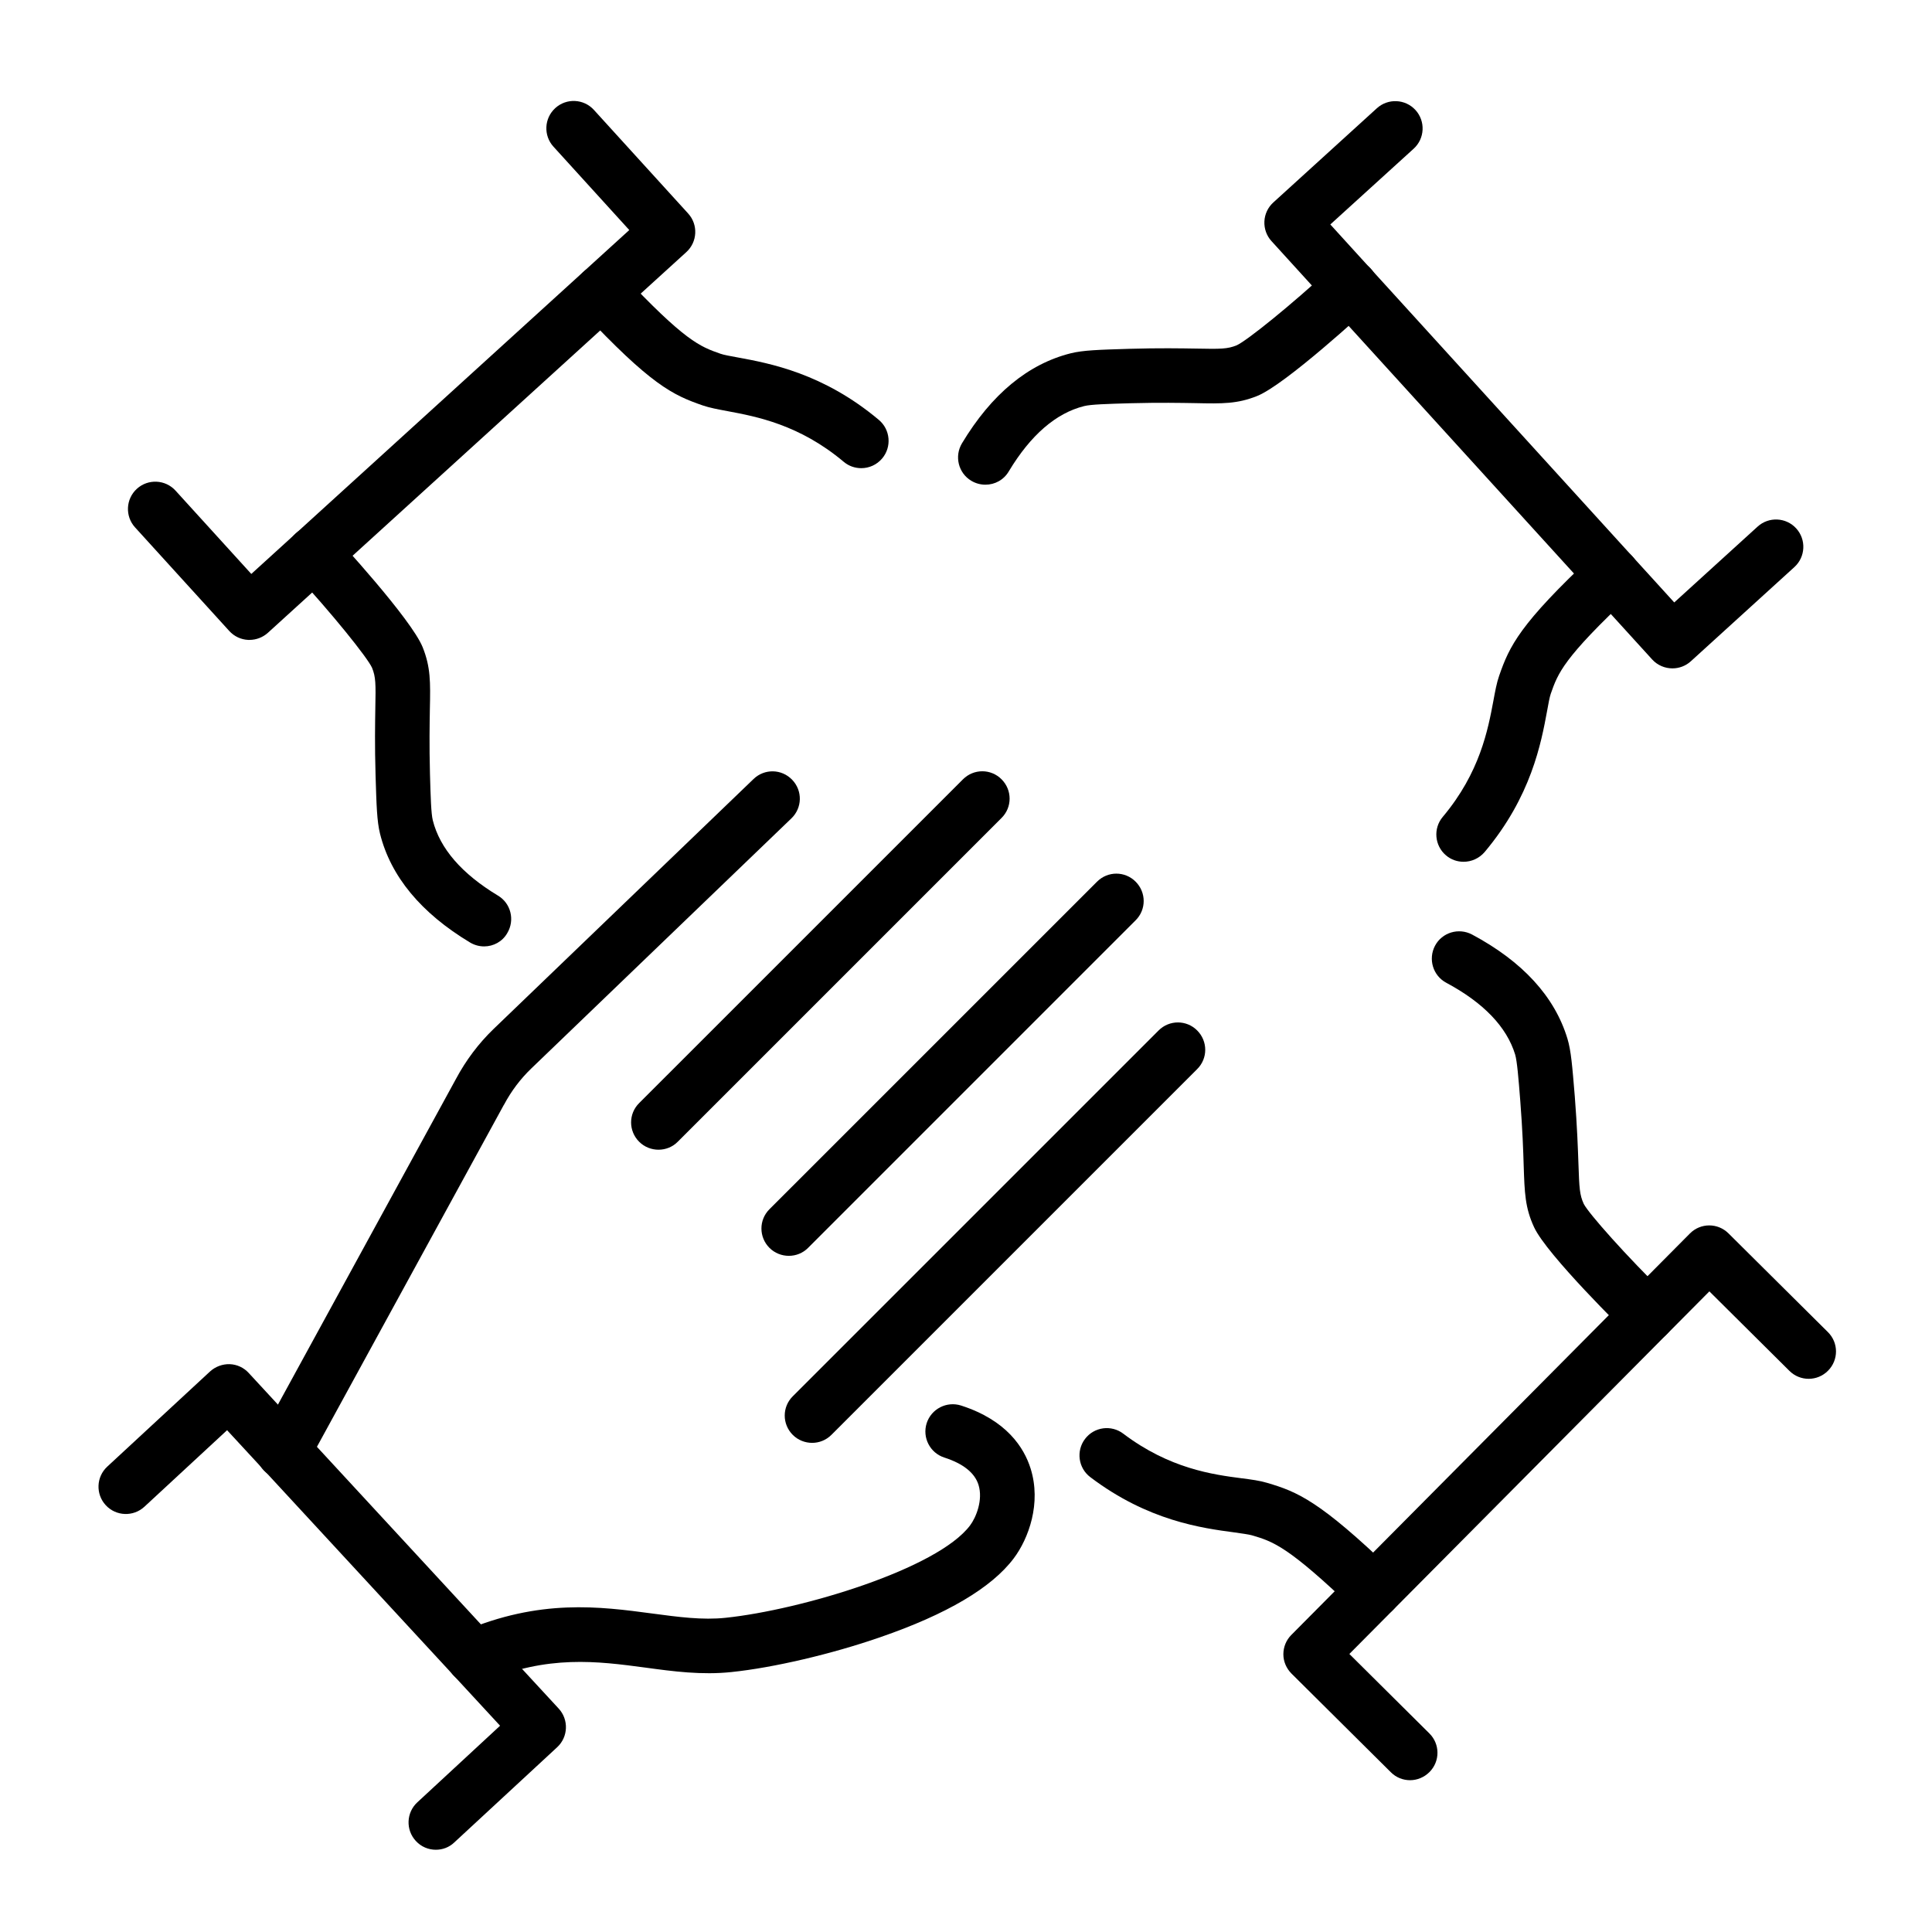 <svg xmlns="http://www.w3.org/2000/svg" width="56" height="56" viewBox="0 0 56 56" fill="none" xmlns:xlink="http://www.w3.org/1999/xlink"><path fill-rule="evenodd" clip-rule="evenodd" d="M14.034 27.432C13.896 27.432 13.754 27.396 13.625 27.319C12.203 26.464 11.324 25.402 11.015 24.165C10.926 23.804 10.913 23.359 10.886 22.479C10.86 21.588 10.872 20.975 10.879 20.522C10.893 19.82 10.893 19.622 10.783 19.354C10.653 19.066 9.637 17.796 8.519 16.588C8.222 16.268 8.242 15.766 8.562 15.469C8.882 15.172 9.384 15.191 9.681 15.512C9.773 15.611 11.922 17.94 12.252 18.762C12.483 19.34 12.477 19.771 12.46 20.551C12.453 20.983 12.441 21.581 12.463 22.432C12.482 23.102 12.496 23.584 12.545 23.778C12.75 24.594 13.384 25.326 14.433 25.959C14.81 26.183 14.928 26.671 14.704 27.045C14.565 27.293 14.301 27.432 14.034 27.432Z" fill="currentColor"></path><path fill-rule="evenodd" clip-rule="evenodd" d="M24.965 13.57C24.783 13.57 24.605 13.511 24.456 13.386C23.169 12.304 21.918 12.073 21.093 11.918C20.812 11.865 20.567 11.821 20.364 11.75C19.499 11.45 18.865 11.156 16.859 9.014C16.559 8.693 16.576 8.191 16.895 7.894C17.215 7.595 17.717 7.611 18.014 7.93C19.859 9.894 20.288 10.045 20.885 10.254C20.977 10.287 21.172 10.322 21.38 10.36C22.311 10.531 23.865 10.819 25.475 12.172C25.808 12.452 25.852 12.954 25.571 13.287C25.413 13.475 25.189 13.57 24.965 13.57Z" fill="currentColor"></path><path fill-rule="evenodd" clip-rule="evenodd" d="M7.23 18.548C7.217 18.548 7.204 18.548 7.195 18.548C6.983 18.538 6.789 18.446 6.647 18.291L3.915 15.287C3.621 14.964 3.644 14.463 3.967 14.168C4.291 13.874 4.792 13.897 5.087 14.22L7.284 16.636L18.24 6.668L16.043 4.252C15.748 3.929 15.772 3.427 16.095 3.133C16.418 2.838 16.92 2.862 17.214 3.185L19.946 6.188C20.241 6.511 20.217 7.013 19.894 7.307L7.764 18.343C7.617 18.475 7.426 18.548 7.23 18.548Z" fill="currentColor"></path><path fill-rule="evenodd" clip-rule="evenodd" d="M8.215 42.862C8.086 42.862 7.958 42.832 7.835 42.766C7.453 42.554 7.31 42.075 7.522 41.69L13.217 31.272C13.505 30.734 13.87 30.246 14.309 29.823L21.843 22.579C22.159 22.275 22.658 22.285 22.962 22.603C23.266 22.919 23.256 23.418 22.938 23.722L15.405 30.965C15.084 31.272 14.818 31.628 14.61 32.019C14.607 32.021 14.607 32.026 14.603 32.028L8.904 42.453C8.766 42.713 8.495 42.862 8.215 42.862Z" fill="currentColor"></path><path fill-rule="evenodd" clip-rule="evenodd" d="M13.722 48.811C13.415 48.811 13.121 48.63 12.993 48.33C12.822 47.927 13.01 47.462 13.409 47.291C15.65 46.334 17.382 46.565 18.91 46.769C19.655 46.868 20.362 46.965 21.036 46.892C23.23 46.661 27.171 45.476 28.117 44.216C28.292 43.985 28.499 43.476 28.362 43.038C28.253 42.691 27.919 42.424 27.372 42.248C26.956 42.114 26.728 41.668 26.86 41.252C26.995 40.836 27.441 40.608 27.857 40.74C29.18 41.166 29.682 41.964 29.87 42.558C30.193 43.574 29.811 44.601 29.385 45.168C28.744 46.023 27.441 46.791 25.507 47.458C24.105 47.944 22.415 48.34 21.203 48.465C20.343 48.557 19.511 48.446 18.705 48.336C17.316 48.151 15.877 47.959 14.036 48.745C13.932 48.788 13.828 48.811 13.722 48.811Z" fill="currentColor"></path><path fill-rule="evenodd" clip-rule="evenodd" d="M19.087 33.325C18.886 33.325 18.681 33.249 18.526 33.094C18.215 32.783 18.215 32.282 18.526 31.974L27.912 22.589C28.223 22.278 28.723 22.278 29.031 22.589C29.342 22.899 29.342 23.4 29.031 23.708L19.645 33.094C19.493 33.249 19.289 33.325 19.087 33.325Z" fill="currentColor"></path><path fill-rule="evenodd" clip-rule="evenodd" d="M22.864 36.401C22.664 36.401 22.459 36.325 22.303 36.17C21.993 35.859 21.993 35.358 22.303 35.05L31.798 25.556C32.108 25.245 32.609 25.245 32.917 25.556C33.228 25.867 33.228 26.367 32.917 26.675L23.423 36.17C23.27 36.324 23.069 36.401 22.864 36.401Z" fill="currentColor"></path><path fill-rule="evenodd" clip-rule="evenodd" d="M23.54 41.822C23.339 41.822 23.134 41.746 22.979 41.591C22.668 41.28 22.668 40.78 22.979 40.472L33.582 29.869C33.892 29.558 34.393 29.558 34.701 29.869C35.012 30.18 35.012 30.68 34.701 30.988L24.098 41.591C23.943 41.746 23.741 41.822 23.54 41.822Z" fill="currentColor"></path><path fill-rule="evenodd" clip-rule="evenodd" d="M12.633 53.616C12.419 53.616 12.207 53.53 12.053 53.361C11.756 53.041 11.775 52.539 12.096 52.242L14.495 50.021L6.582 41.455L4.186 43.673C3.865 43.97 3.363 43.951 3.066 43.63C2.769 43.31 2.788 42.808 3.109 42.511L6.088 39.753C6.244 39.611 6.449 39.536 6.656 39.541C6.868 39.548 7.066 39.64 7.208 39.795L16.193 49.523C16.49 49.844 16.471 50.346 16.151 50.643L13.171 53.401C13.02 53.547 12.827 53.616 12.633 53.616Z" fill="currentColor"></path><path fill-rule="evenodd" clip-rule="evenodd" d="M28.563 14.049C28.424 14.049 28.283 14.013 28.154 13.936C27.777 13.712 27.659 13.224 27.883 12.85C28.738 11.428 29.799 10.55 31.037 10.24C31.397 10.151 31.843 10.138 32.723 10.111C33.614 10.085 34.227 10.097 34.679 10.104C35.382 10.118 35.58 10.118 35.848 10.008C36.136 9.878 37.406 8.862 38.613 7.744C38.934 7.447 39.435 7.467 39.733 7.787C40.029 8.107 40.01 8.609 39.69 8.906C39.591 8.998 37.262 11.148 36.439 11.478C35.862 11.709 35.43 11.702 34.651 11.685C34.219 11.678 33.621 11.666 32.77 11.688C32.1 11.707 31.617 11.721 31.423 11.771C30.608 11.975 29.875 12.609 29.243 13.658C29.094 13.914 28.833 14.049 28.563 14.049Z" fill="currentColor"></path><path fill-rule="evenodd" clip-rule="evenodd" d="M42.423 24.979C42.241 24.979 42.062 24.92 41.914 24.794C41.581 24.514 41.537 24.012 41.818 23.679C42.9 22.392 43.131 21.141 43.286 20.316C43.338 20.036 43.382 19.791 43.454 19.587C43.754 18.723 44.048 18.089 46.19 16.082C46.511 15.783 47.012 15.799 47.309 16.118C47.609 16.439 47.593 16.941 47.274 17.238C45.31 19.079 45.159 19.512 44.95 20.108C44.917 20.201 44.881 20.396 44.844 20.604C44.672 21.534 44.385 23.088 43.032 24.698C42.871 24.884 42.647 24.979 42.423 24.979Z" fill="currentColor"></path><path fill-rule="evenodd" clip-rule="evenodd" d="M48.477 19.373C48.263 19.373 48.048 19.288 47.89 19.116L36.854 6.988C36.712 6.833 36.64 6.628 36.649 6.418C36.659 6.207 36.751 6.012 36.906 5.87L39.909 3.138C40.233 2.844 40.734 2.867 41.029 3.19C41.323 3.514 41.3 4.015 40.976 4.31L38.56 6.506L48.529 17.462L50.945 15.264C51.268 14.97 51.77 14.993 52.064 15.316C52.359 15.64 52.335 16.142 52.012 16.436L49.009 19.168C48.861 19.303 48.669 19.373 48.477 19.373Z" fill="currentColor"></path><path fill-rule="evenodd" clip-rule="evenodd" d="M47.751 38.909C47.553 38.909 47.353 38.833 47.197 38.685C47.101 38.593 44.835 36.372 44.465 35.569C44.204 35.005 44.191 34.572 44.165 33.79C44.152 33.358 44.132 32.764 44.066 31.911C44.014 31.244 43.974 30.763 43.918 30.568C43.673 29.766 43.001 29.064 41.921 28.486C41.535 28.281 41.391 27.8 41.594 27.414C41.798 27.027 42.28 26.883 42.667 27.087C44.132 27.869 45.062 28.885 45.432 30.103C45.54 30.459 45.573 30.902 45.646 31.779C45.715 32.668 45.736 33.284 45.752 33.733C45.776 34.436 45.785 34.634 45.907 34.898C46.053 35.178 47.131 36.397 48.307 37.545C48.62 37.851 48.627 38.353 48.321 38.664C48.161 38.826 47.956 38.909 47.751 38.909Z" fill="currentColor"></path><path fill-rule="evenodd" clip-rule="evenodd" d="M39.819 46.897C39.621 46.897 39.423 46.825 39.272 46.676C37.331 44.809 36.893 44.68 36.285 44.501C36.193 44.475 35.995 44.449 35.783 44.418C34.846 44.293 33.278 44.086 31.602 42.815C31.253 42.551 31.187 42.053 31.451 41.707C31.715 41.358 32.212 41.292 32.559 41.556C33.902 42.572 35.159 42.741 35.991 42.849C36.274 42.885 36.519 42.918 36.727 42.981C37.604 43.239 38.251 43.5 40.366 45.536C40.68 45.84 40.689 46.342 40.385 46.655C40.234 46.815 40.026 46.897 39.819 46.897Z" fill="currentColor"></path><path fill-rule="evenodd" clip-rule="evenodd" d="M40.872 51.6C40.671 51.6 40.469 51.525 40.314 51.369L37.433 48.508C37.285 48.359 37.199 48.158 37.199 47.95C37.199 47.738 37.282 47.537 37.43 47.389L48.983 35.753C49.29 35.443 49.791 35.44 50.102 35.751L52.983 38.612C53.294 38.919 53.296 39.42 52.986 39.731C52.679 40.042 52.177 40.045 51.866 39.734L49.547 37.431L39.112 47.941L41.431 50.244C41.742 50.551 41.745 51.053 41.434 51.364C41.278 51.52 41.073 51.6 40.872 51.6Z" fill="currentColor"></path></svg>